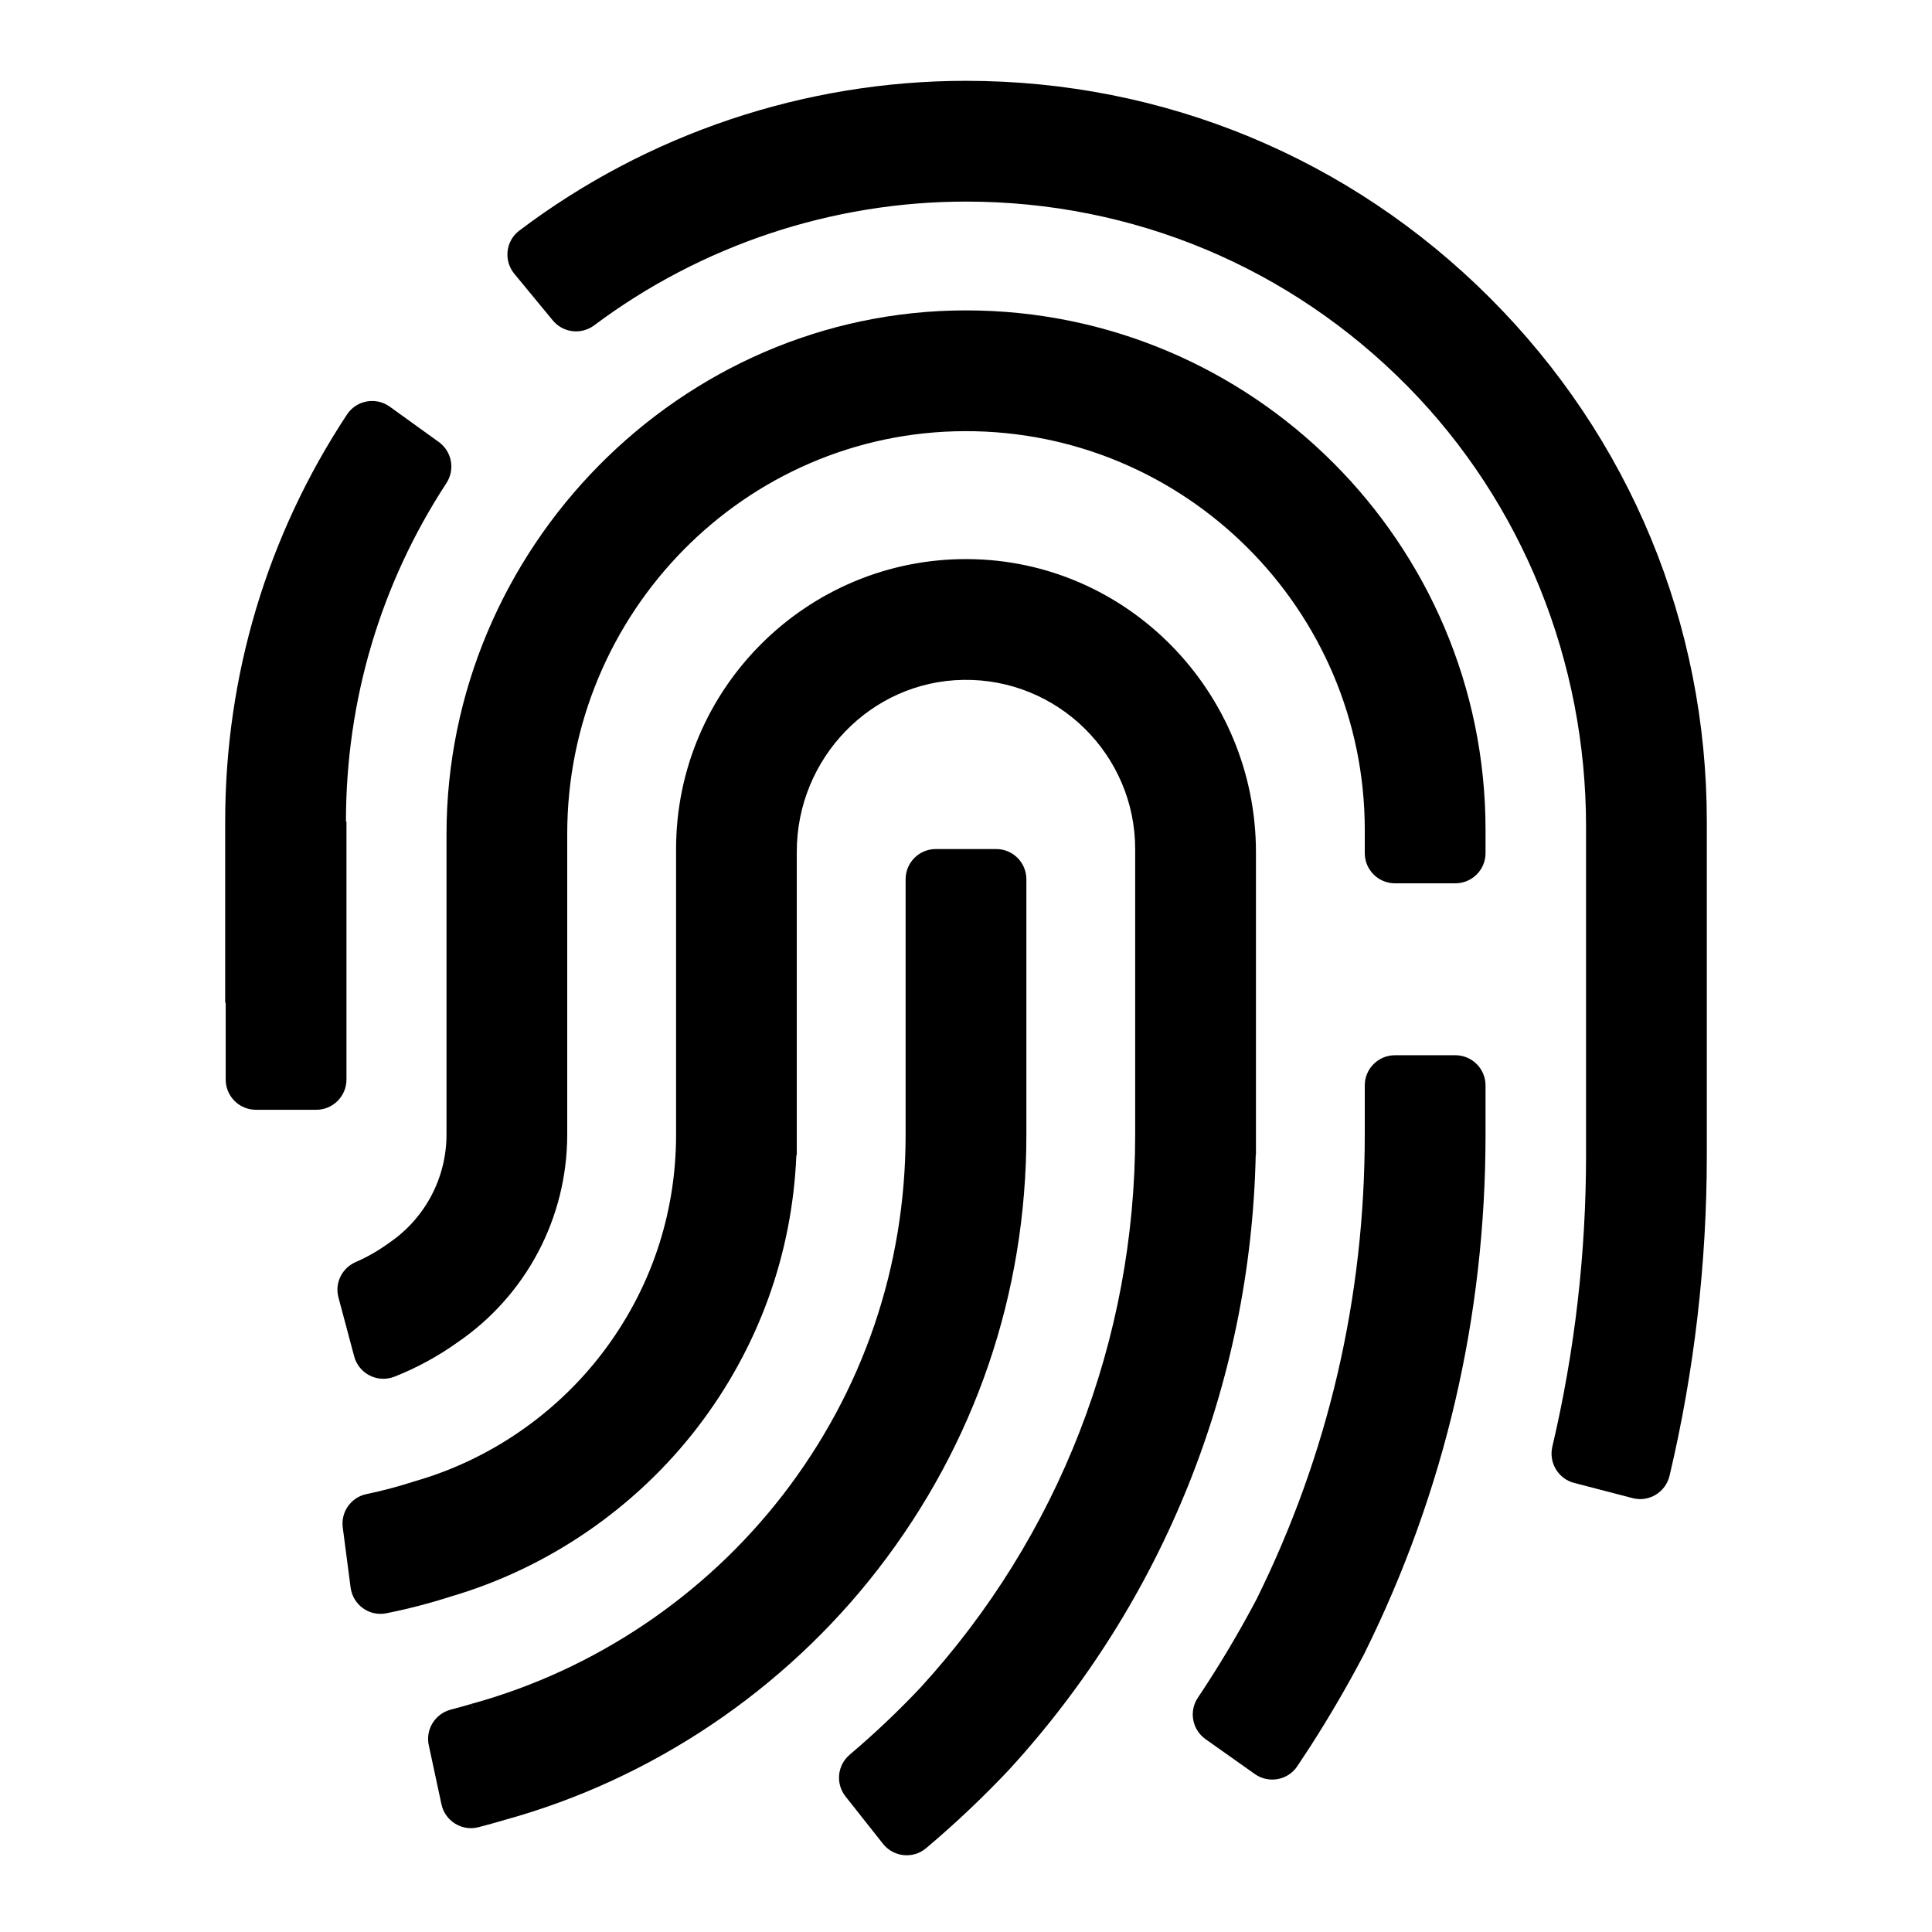 <svg width="800" height="800" viewBox="0 0 800 800" fill="none" xmlns="http://www.w3.org/2000/svg">
<path fill-rule="evenodd" clip-rule="evenodd" d="M399.894 128.525C281.634 128.583 184.889 227.242 184.889 345.502V469.792C184.889 487.827 175.939 504.643 160.959 514.753C160.959 514.753 160.959 514.753 160.959 514.772L160.475 515.101C156.339 518.058 151.951 520.552 147.35 522.562C141.648 525.036 138.536 531.203 140.14 537.214L146.655 561.628C148.568 568.857 156.358 572.781 163.317 570.055C172.479 566.441 181.178 561.724 189.277 555.964C217.846 536.518 234.876 504.334 234.876 469.792V345.25C234.876 253.975 308.271 178.783 399.526 178.531C490.801 178.28 565.124 252.448 565.124 343.646V353.272C565.124 360.173 570.71 365.759 577.631 365.759H602.624C609.525 365.759 615.13 360.173 615.13 353.272V343.646C615.13 225 518.559 128.467 399.894 128.525Z" fill="black"/>
<path fill-rule="evenodd" clip-rule="evenodd" d="M616.911 123.31C558.979 65.379 481.931 33.466 399.992 33.466C333.227 33.466 268.047 55.405 215.026 95.495C209.362 99.767 208.473 107.924 212.977 113.375L228.905 132.685C233.177 137.846 240.715 138.716 246.07 134.695C290.296 101.584 344.497 83.472 399.992 83.472C469.173 83.472 534.179 110.63 582.813 159.921C630.615 208.38 656.749 274.121 656.749 342.181V478.32C656.749 519.125 652.071 559.66 642.793 599.015C641.247 605.645 645.209 612.314 651.801 614.034L676.002 620.336C682.806 622.114 689.706 617.92 691.33 611.058C701.575 567.778 706.755 523.185 706.755 478.32V340.209C706.755 258.29 674.842 181.241 616.911 123.31Z" fill="black"/>
<path fill-rule="evenodd" clip-rule="evenodd" d="M130.955 459.536C137.856 459.536 143.462 453.93 143.462 447.029V340.213H143.249C143.249 289.956 157.592 241.747 184.846 200.053C188.5 194.448 187.147 186.967 181.715 183.043L161.419 168.41C155.678 164.254 147.598 165.704 143.693 171.619C110.64 221.702 93.243 279.711 93.243 340.213V415.251H93.456V447.029C93.456 453.93 99.061 459.536 105.962 459.536H130.955Z" fill="black"/>
<path fill-rule="evenodd" clip-rule="evenodd" d="M520.061 478.313V352.882C520.061 286.639 466.943 231.897 400.7 231.51C334.186 231.124 279.947 285.131 279.947 351.567V469.788C279.947 502.958 269.296 534.349 249.174 560.58C229.651 586.018 202.028 604.787 171.391 613.447V613.466C165.07 615.515 158.305 617.313 151.771 618.666C145.354 619.999 141.062 626.05 141.932 632.525L145.18 657.383C146.127 664.516 152.873 669.426 159.928 668.034C168.839 666.256 178.04 663.878 186.758 661.056C226.983 649.265 263.168 624.445 288.838 591.024C313.986 558.241 328.058 519.427 329.759 478.313H329.933V352.631C329.933 314.184 360.474 282.096 398.921 281.516C438.045 280.917 470.055 312.579 470.055 351.567V469.788C470.055 554.878 438.451 636.236 381.022 698.942C371.84 708.665 362.059 717.924 351.815 726.603C346.692 730.952 345.938 738.588 350.114 743.865L365.635 763.484C370.023 769.013 378.103 769.844 383.496 765.282C395.423 755.23 406.827 744.444 417.516 733.136L417.768 732.866C481.807 663.008 517.915 572.893 519.964 478.313H520.061Z" fill="black"/>
<path fill-rule="evenodd" clip-rule="evenodd" d="M425.001 469.79V364.076C425.001 357.156 419.395 351.569 412.495 351.569H387.501C380.601 351.569 374.995 357.156 374.995 364.076V469.79C374.995 524.435 357.366 576.104 324.023 619.19C291.781 660.845 246.259 691.425 195.808 705.362L195.325 705.478L195.982 707.913L195.267 705.516C192.426 706.367 189.545 707.159 186.665 707.913C180.171 709.633 176.131 716.09 177.542 722.642L182.799 747.114C184.288 754.053 191.247 758.383 198.109 756.605C201.878 755.638 205.628 754.594 209.339 753.493C270.054 736.676 324.796 699.872 363.552 649.789C403.758 597.869 425.001 535.608 425.001 469.79Z" fill="black"/>
<path fill-rule="evenodd" clip-rule="evenodd" d="M565.122 469.79C565.122 537.348 550.045 602.063 520.335 662.16C514.227 673.719 507.558 685.181 500.464 696.18C499.015 698.461 497.526 700.722 495.999 702.984C492.249 708.609 493.641 716.206 499.169 720.13L519.582 734.588C525.303 738.628 533.267 737.198 537.172 731.379C538.989 728.673 540.767 725.948 542.526 723.242C550.451 710.929 557.912 698.113 564.716 685.162L564.987 684.621C598.254 617.508 615.128 545.215 615.128 469.79V449.436C615.128 442.535 609.523 436.949 602.622 436.949H577.629C570.728 436.949 565.122 442.535 565.122 449.436V469.79Z" fill="black"/>
</svg>
